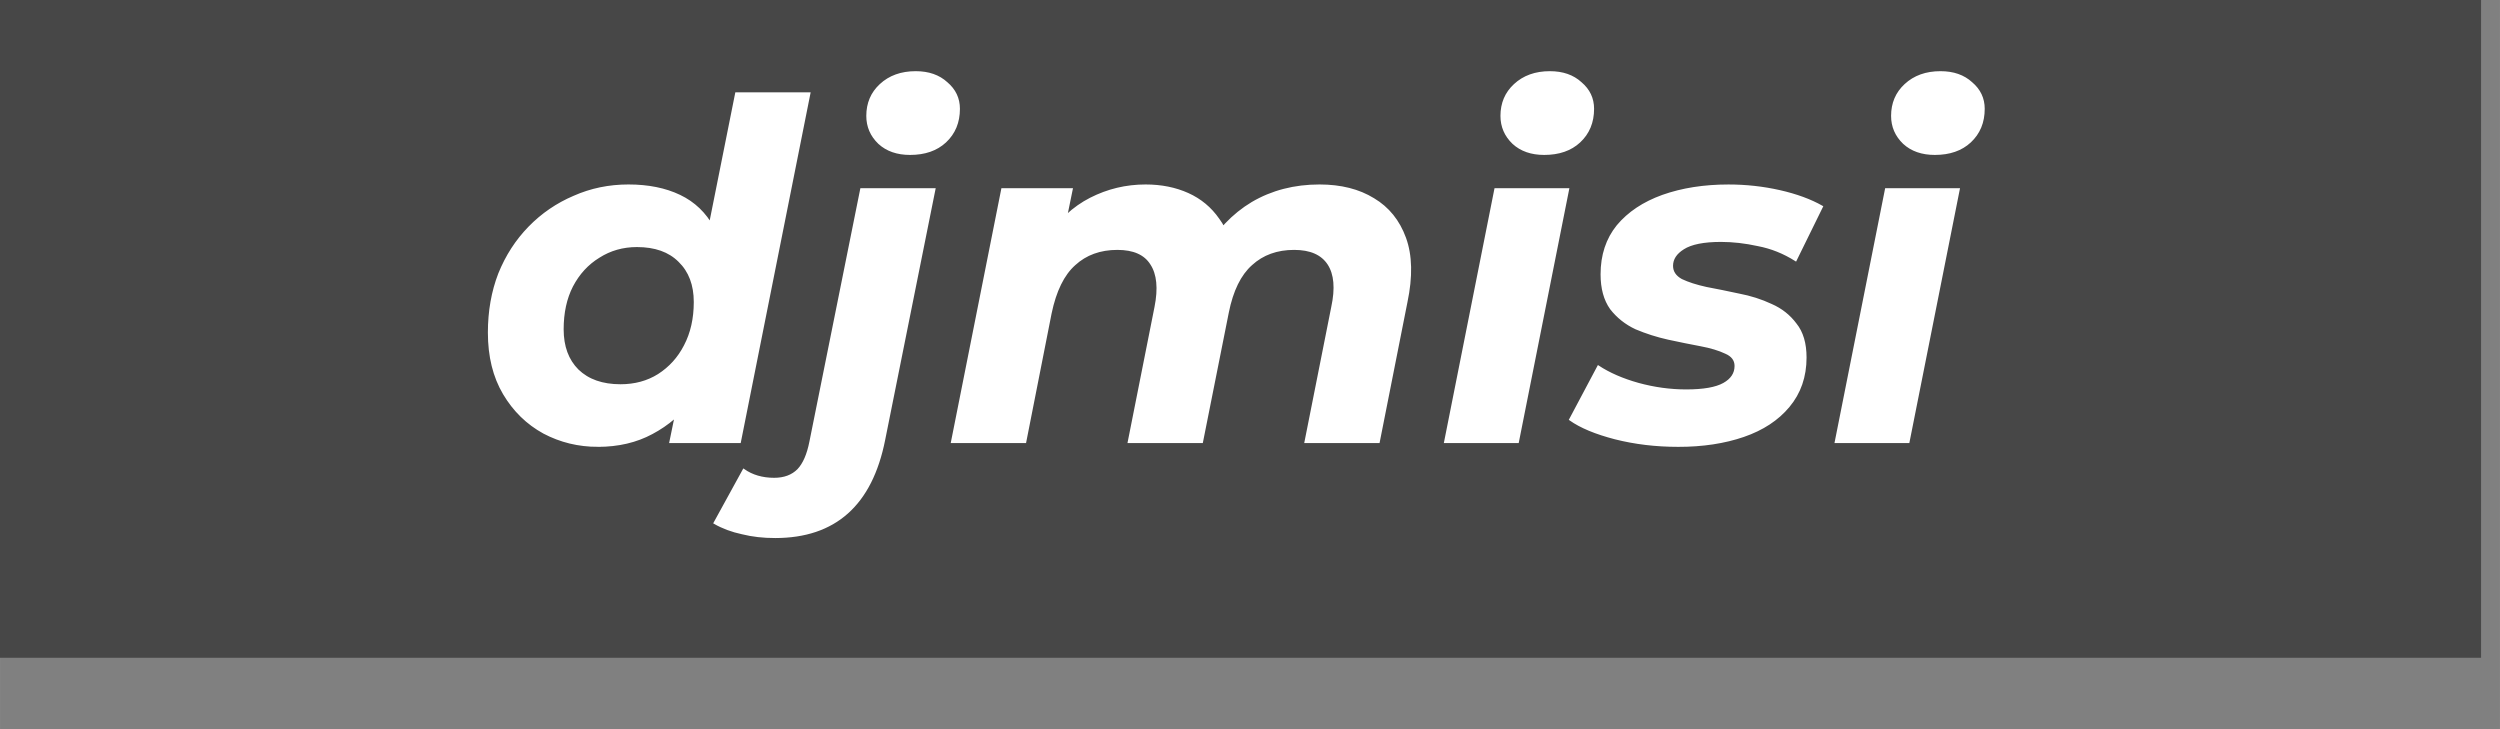 <?xml version="1.0" encoding="UTF-8"?>
<svg width="200" height="58.333" version="1.1" viewBox="0 0 52.916 15.434" xmlns="http://www.w3.org/2000/svg">
<rect x="0" y="0" width="52.916" height="15.434" fill="#808080" stroke="none"/>
<g transform="matrix(.083 0 0 .083 -47.394 -361.34)">
<path d="m569.1 4336.4h634.26v184.47h-634.26z" fill="#474747" stroke="#474747" stroke-width=".74"/>
<path d="m723.49 4467.2q-7.433 0-13.786-3.357-6.354-3.477-10.19-9.95-3.836-6.474-3.836-15.584 0-8.152 2.637-14.985 2.757-6.833 7.672-11.868t11.389-7.792q6.474-2.877 13.906-2.877 7.553 0 13.067 2.637t8.512 8.152q3.117 5.395 3.117 13.666 0 8.871-2.158 16.544-2.038 7.553-6.234 13.307-4.196 5.634-10.31 8.871-5.994 3.237-13.786 3.237zm5.754-15.465q5.514 0 9.71-2.637 4.316-2.757 6.713-7.433 2.518-4.795 2.518-11.149 0-6.593-3.956-10.43-3.836-3.836-10.789-3.836-5.395 0-9.71 2.757-4.316 2.637-6.833 7.433-2.398 4.675-2.398 11.029 0 6.593 3.836 10.43 3.956 3.836 10.909 3.836zm12.707 14.506 2.637-12.827 4.076-19.181 2.518-19.181 7.553-37.762h18.701l-17.742 88.952zm26.733 24.216q-4.556 0-8.392-0.959-3.956-0.839-7.073-2.637l7.433-13.547q3.237 2.278 7.792 2.278 3.836 0 6.114-2.278 2.158-2.278 3.117-7.193l12.947-64.376h18.701l-12.827 63.896q-4.915 24.815-27.812 24.815zm34.406-97.703q-4.915 0-7.912-2.757-2.997-2.877-2.997-6.953 0-4.795 3.357-7.912 3.477-3.237 8.991-3.237 4.915 0 7.912 2.757 3.117 2.637 3.117 6.593 0 5.155-3.477 8.392-3.357 3.117-8.991 3.117zm104.42 8.032q8.152 0 13.786 3.477 5.634 3.357 8.032 9.95t0.36 16.304l-7.073 35.725h-18.701l6.833-34.406q1.558-7.193-0.959-11.029-2.518-3.836-8.751-3.836-6.593 0-10.909 3.956-4.316 3.836-5.994 12.228l-6.593 33.087h-18.701l6.833-34.406q1.439-7.193-1.079-11.029-2.398-3.836-8.631-3.836-6.593 0-10.909 3.956-4.316 3.836-6.114 12.468l-6.474 32.847h-18.701l12.827-64.496h17.742l-3.357 16.424-2.877-3.716q4.436-6.953 11.029-10.31 6.593-3.357 14.026-3.357 5.994 0 10.789 2.158 4.795 2.158 7.792 6.474 3.117 4.196 3.596 10.55l-7.193-1.798q4.795-8.512 12.228-12.947 7.553-4.436 17.143-4.436zm32.008 65.455 12.827-64.496h18.582l-12.827 64.496zm25.295-73.487q-4.915 0-7.912-2.757-2.997-2.877-2.997-6.953 0-4.795 3.357-7.912 3.477-3.237 8.991-3.237 4.915 0 7.912 2.757 3.117 2.637 3.117 6.593 0 5.155-3.477 8.392-3.357 3.117-8.991 3.117zm34.166 74.446q-8.512 0-16.064-1.918-7.433-1.918-11.509-4.795l7.193-13.547q4.196 2.757 10.19 4.436 6.114 1.678 12.228 1.678 6.593 0 9.59-1.678 2.997-1.678 2.997-4.556 0-2.278-2.518-3.357-2.518-1.199-6.354-1.918t-8.272-1.678q-4.316-0.959-8.272-2.637-3.836-1.798-6.354-5.035-2.398-3.357-2.398-8.751 0-7.313 4.076-12.348 4.196-5.035 11.509-7.672 7.433-2.637 16.783-2.637 6.713 0 13.067 1.439t10.789 3.956l-6.713 13.666q-4.555-2.877-9.59-3.836-4.915-1.079-9.471-1.079-6.593 0-9.591 1.918-2.877 1.798-2.877 4.436 0 2.278 2.398 3.596 2.517 1.199 6.354 2.038 3.836 0.719 8.272 1.678 4.436 0.839 8.272 2.637 3.836 1.678 6.234 4.915 2.518 3.117 2.518 8.512 0 7.313-4.316 12.468-4.196 5.035-11.509 7.553-7.313 2.518-16.663 2.518zm40.16-0.959 12.827-64.496h18.582l-12.827 64.496zm25.295-73.487q-4.915 0-7.912-2.757-2.997-2.877-2.997-6.953 0-4.795 3.357-7.912 3.477-3.237 8.991-3.237 4.915 0 7.912 2.757 3.117 2.637 3.117 6.593 0 5.155-3.477 8.392-3.357 3.117-8.991 3.117z" fill="#fff" stroke="#fff" stroke-width=".5"/>fill='#ffd700ff'";onmouseout="fill='#ffffffff'";pointer-events="all""
       aria-label="djmisi" /&gt;
</g>
</svg>
